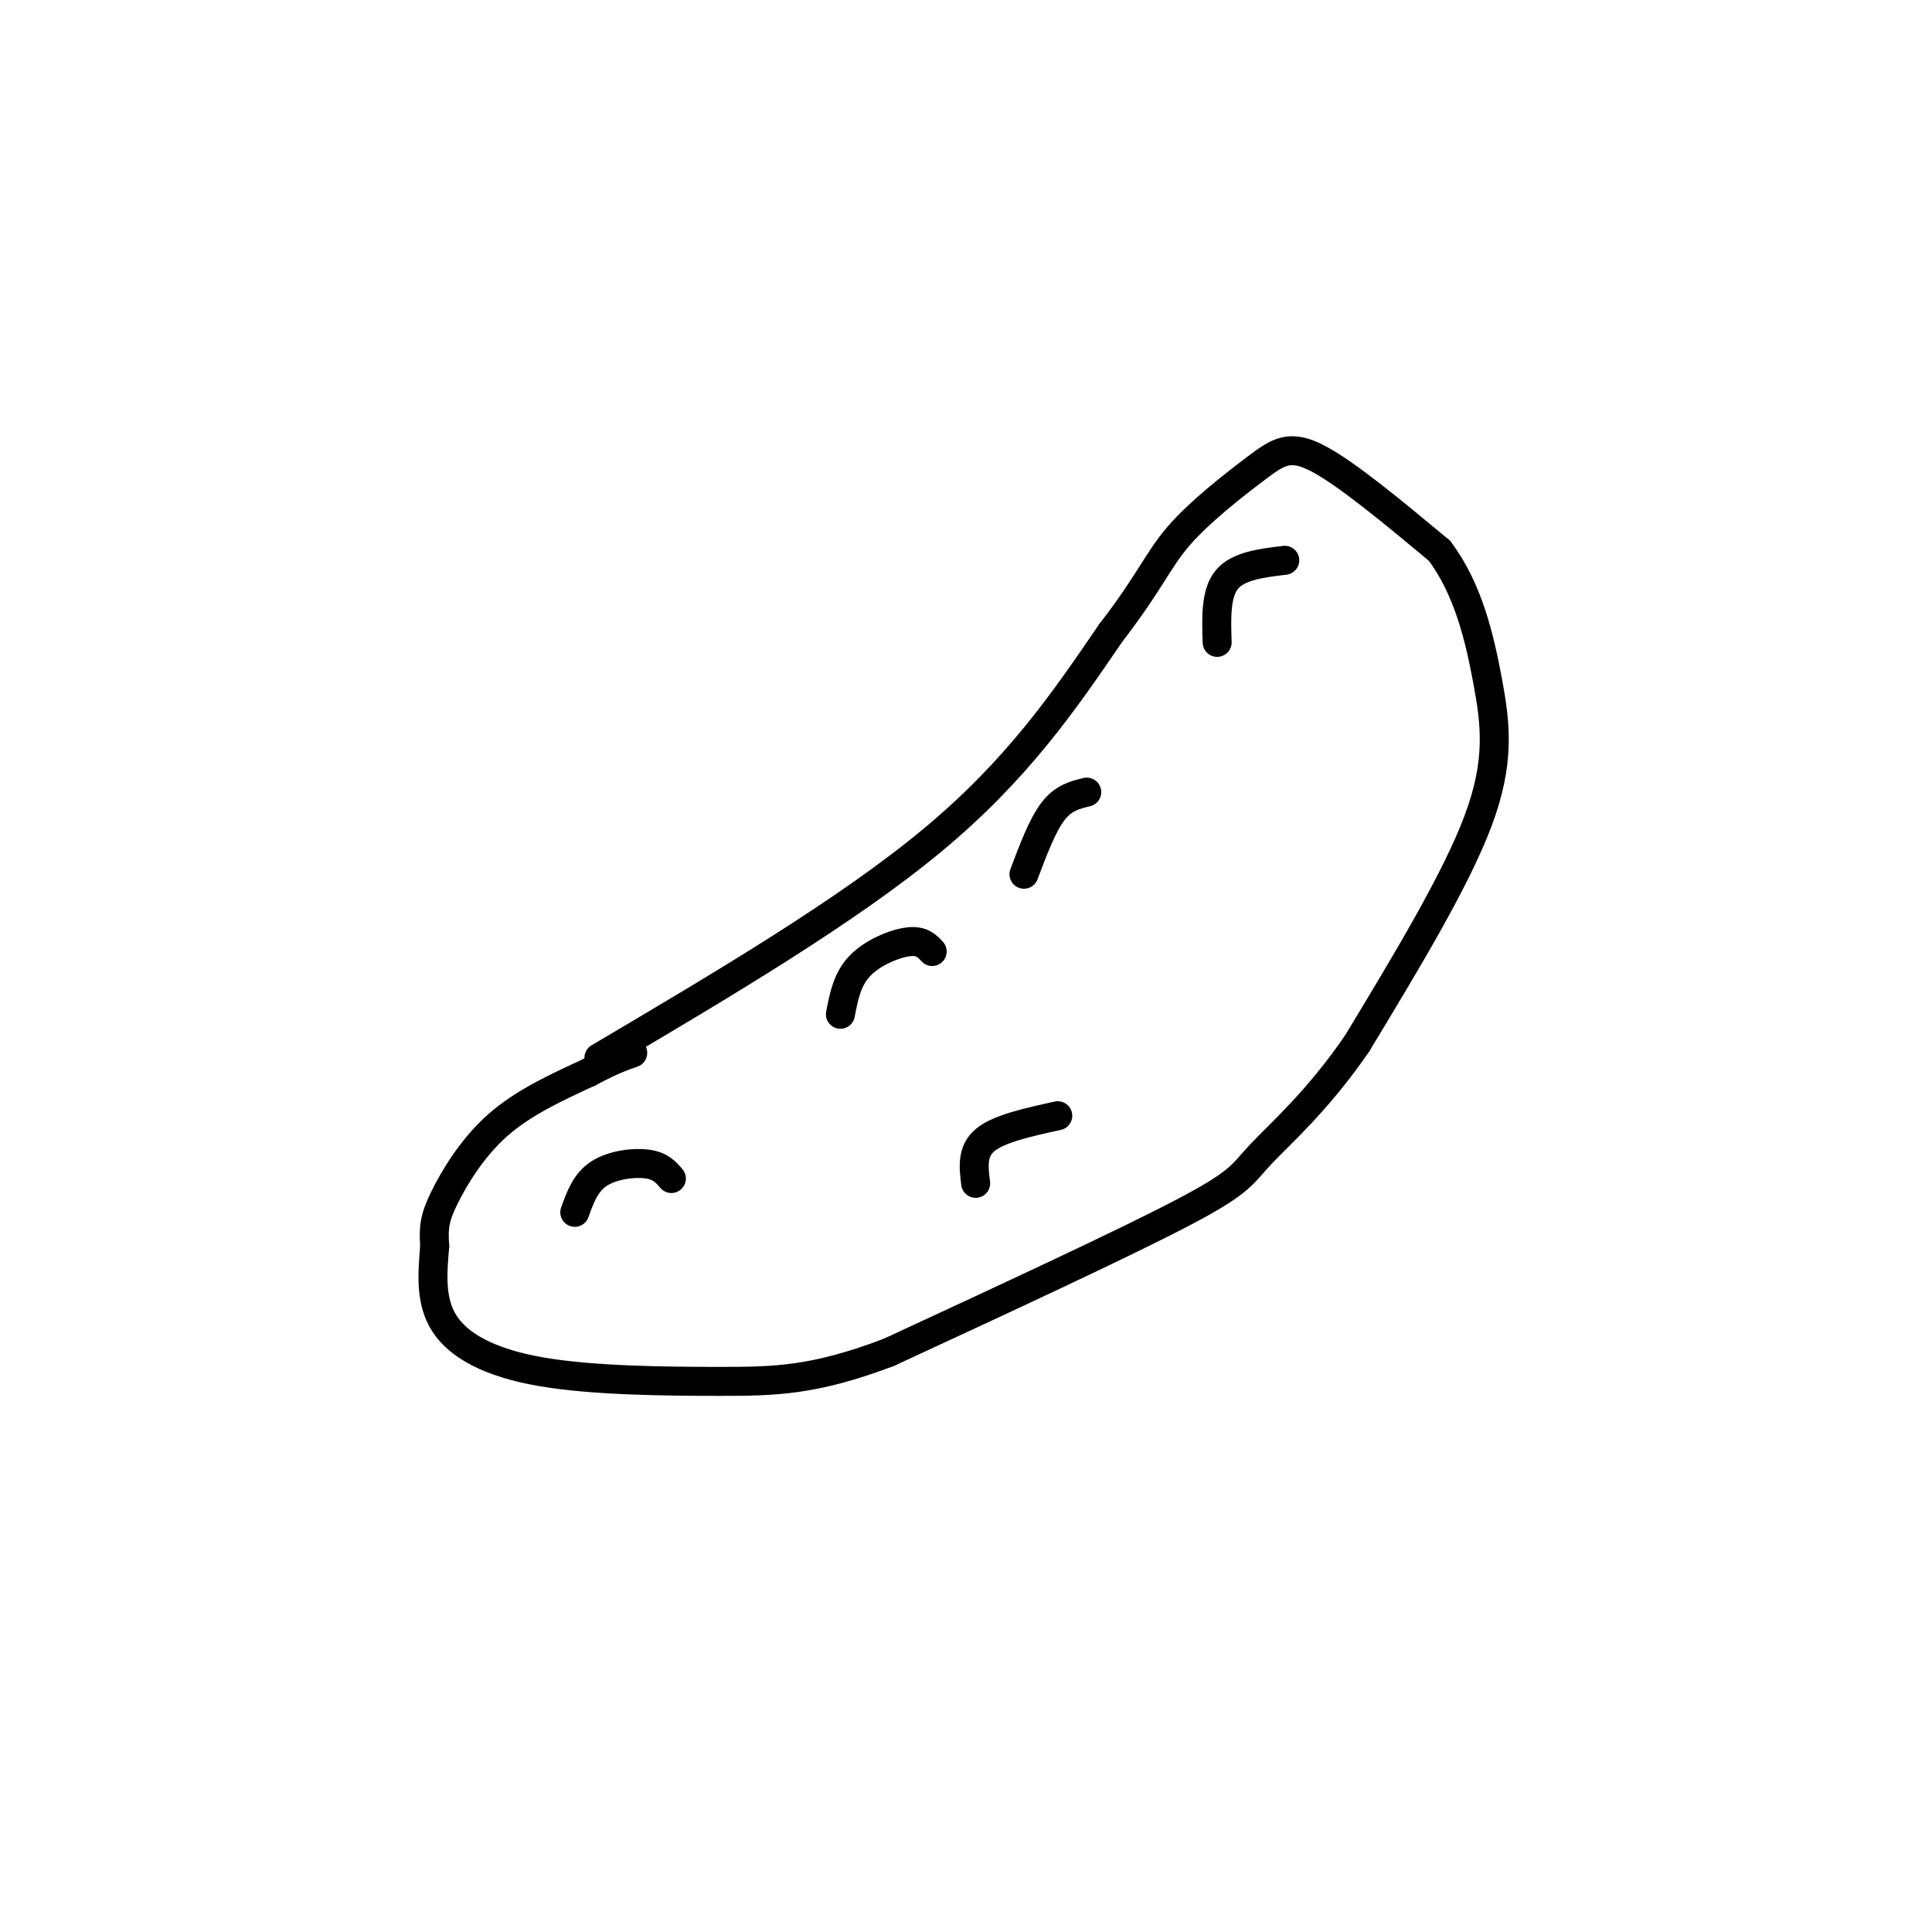 <svg viewBox='0 0 400 400' version='1.1' xmlns='http://www.w3.org/2000/svg' xmlns:xlink='http://www.w3.org/1999/xlink'><g fill='none' stroke='#000000' stroke-width='6' stroke-linecap='round' stroke-linejoin='round'><path d='M124,219c25.667,-15.167 51.333,-30.333 69,-45c17.667,-14.667 27.333,-28.833 37,-43'/><path d='M230,131c8.053,-10.426 9.684,-14.990 14,-20c4.316,-5.010 11.316,-10.464 16,-14c4.684,-3.536 7.053,-5.153 13,-2c5.947,3.153 15.474,11.077 25,19'/><path d='M298,114c5.952,7.869 8.333,18.042 10,27c1.667,8.958 2.619,16.702 -2,29c-4.619,12.298 -14.810,29.149 -25,46'/><path d='M281,216c-8.167,11.952 -16.083,18.833 -20,23c-3.917,4.167 -3.833,5.619 -16,12c-12.167,6.381 -36.583,17.690 -61,29'/><path d='M184,280c-15.434,5.858 -23.518,6.003 -35,6c-11.482,-0.003 -26.360,-0.155 -37,-2c-10.640,-1.845 -17.040,-5.384 -20,-10c-2.960,-4.616 -2.480,-10.308 -2,-16'/><path d='M90,258c-0.286,-3.976 0.000,-5.917 2,-10c2.000,-4.083 5.714,-10.310 11,-15c5.286,-4.690 12.143,-7.845 19,-11'/><path d='M122,222c4.667,-2.500 6.833,-3.250 9,-4'/><path d='M119,251c1.111,-3.089 2.222,-6.178 5,-8c2.778,-1.822 7.222,-2.378 10,-2c2.778,0.378 3.889,1.689 5,3'/><path d='M174,210c0.689,-3.622 1.378,-7.244 4,-10c2.622,-2.756 7.178,-4.644 10,-5c2.822,-0.356 3.911,0.822 5,2'/><path d='M252,133c-0.167,-5.083 -0.333,-10.167 2,-13c2.333,-2.833 7.167,-3.417 12,-4'/><path d='M212,181c1.917,-5.083 3.833,-10.167 6,-13c2.167,-2.833 4.583,-3.417 7,-4'/><path d='M202,245c-0.417,-3.333 -0.833,-6.667 2,-9c2.833,-2.333 8.917,-3.667 15,-5'/></g>
</svg>